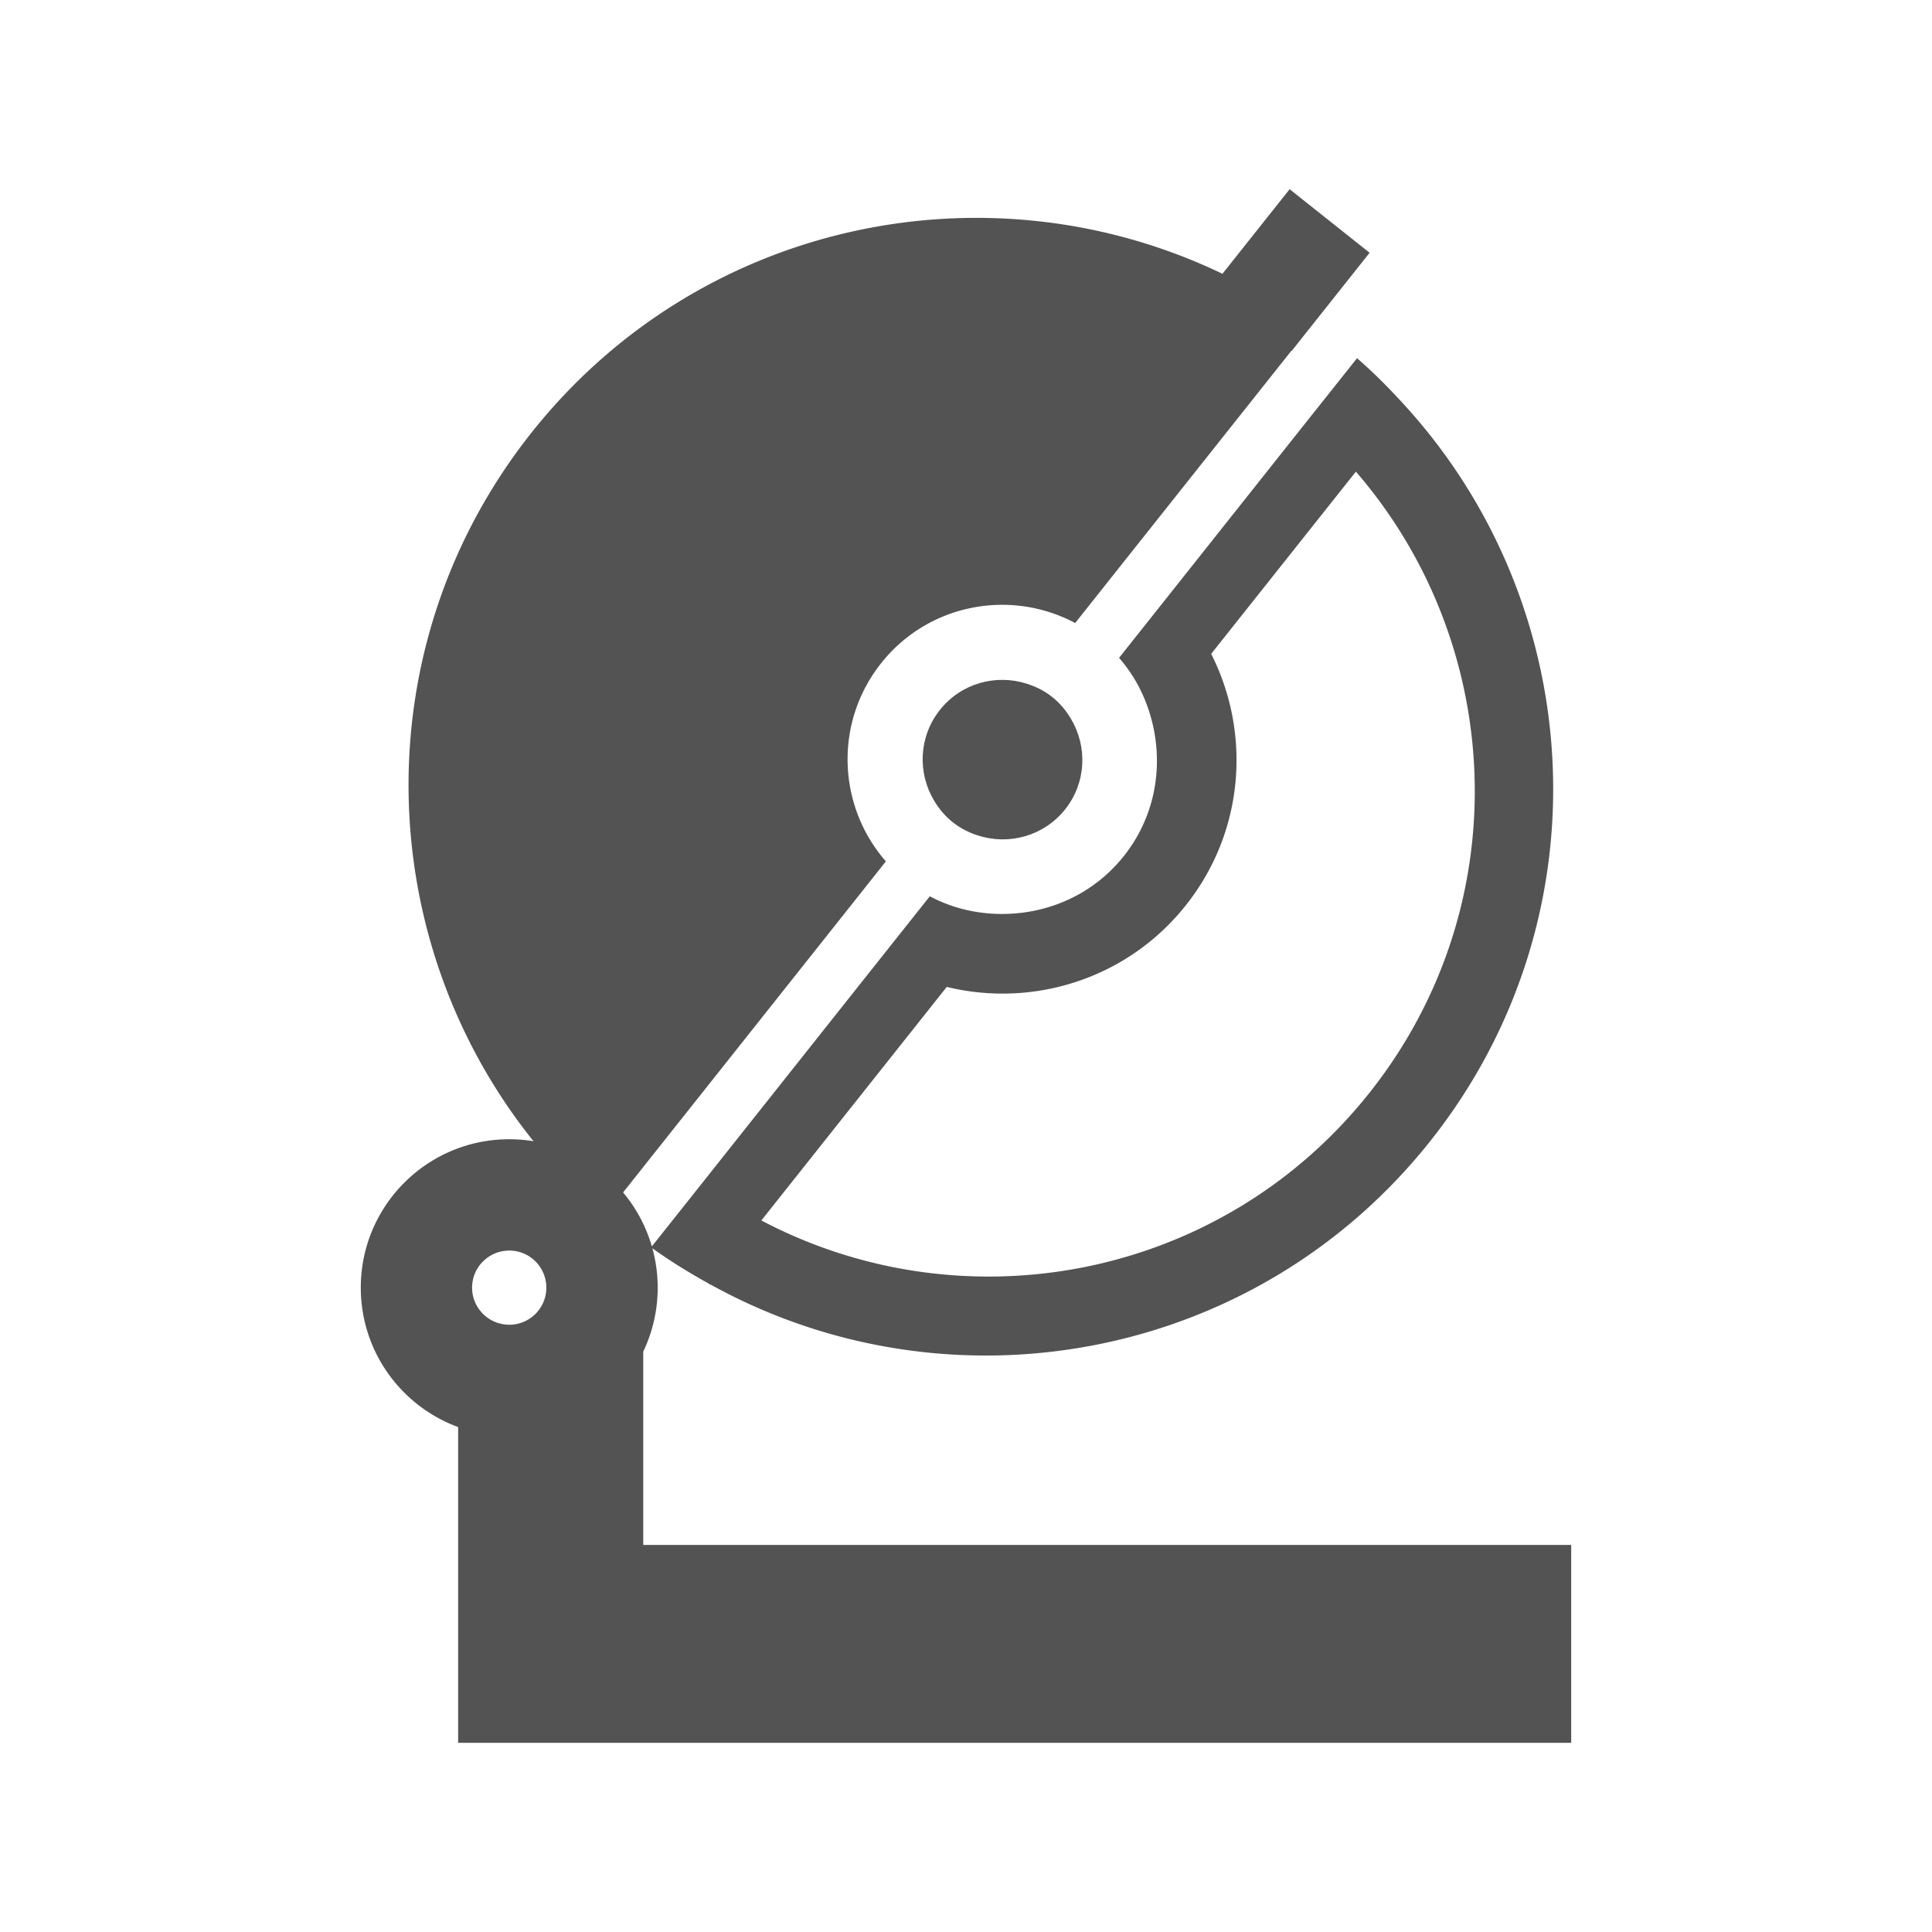 <?xml version="1.0" standalone="no"?><!DOCTYPE svg PUBLIC "-//W3C//DTD SVG 1.1//EN" "http://www.w3.org/Graphics/SVG/1.1/DTD/svg11.dtd"><svg t="1727341142764" class="icon" viewBox="0 0 1024 1024" version="1.1" xmlns="http://www.w3.org/2000/svg" p-id="37180" xmlns:xlink="http://www.w3.org/1999/xlink" width="200" height="200"><path d="M557.705 369.434c-4.083-3.272-8.664-5.507-13.399-7.026-16.325-5.276-34.848-0.366-46.128 13.861-11.318 14.227-11.897 33.401-3.08 48.11 2.541 4.254 5.775 8.18 9.896 11.434 4.12 3.272 8.662 5.525 13.361 7.026 16.325 5.258 34.883 0.348 46.204-13.879 11.28-14.209 11.857-33.364 3.003-48.071-2.543-4.276-5.739-8.182-9.857-11.455z" p-id="37181" fill="#535353"></path><path d="M340.932 818.843V716.377c4.908-10.265 7.661-21.758 7.661-33.895a78.68 78.68 0 0 0-2.826-20.887c9.652 6.96 19.737 13.09 29.972 18.788l0.692 0.599 0.156-0.156c126.559 70.02 288.541 41.025 381.487-76.024 92.907-117.028 84.398-281.397-12.473-388.785-8.205-9.104-16.865-17.942-26.339-26.161l-26.722 33.593-73.002 91.984-26.413 33.248c9.319 10.646 15.249 23.276 18.136 36.558 5.045 23.218 0.385 48.399-15.594 68.479-15.939 20.079-39.351 30.32-63.144 30.687-13.555 0.232-27.223-2.696-39.699-9.356l-26.411 33.249-94.603 119.205-24.257 30.531-2.065 2.58a78.449 78.449 0 0 0-15.235-28.599L443.12 489.833l26.411-33.285c-25.605-29.263-27.567-73.444-2.541-105 25.026-31.571 68.537-39.638 102.88-21.33l26.413-33.285 88.189-111.039 0.139 0.11 41.312-52.038-42.392-33.689-35.608 44.833c-124.048-59.58-276.93-28.221-366.133 84.093-89.175 112.318-85.128 268.38 0.982 375.676a79.122 79.122 0 0 0-12.842-1.061c-43.471 0-78.699 35.213-78.699 78.663 0 33.931 21.481 62.845 51.593 73.89v167.352h589.943v-104.88H340.932zM501.797 523.08c45.628 11.126 95.642-4.083 126.754-43.296 31.107-39.177 34.612-91.331 13.398-133.222l76.698-96.583c79.662 92.099 85.707 230.363 7.2 329.221-78.51 98.895-214.541 124.421-322.31 67.668l98.26-123.788zM269.931 662.826c10.857 0 19.637 8.799 19.637 19.656 0 10.856-8.78 19.655-19.637 19.655-10.857 0-19.714-8.799-19.714-19.655 0-10.857 8.857-19.656 19.714-19.656z" p-id="37182" fill="#535353"></path></svg>